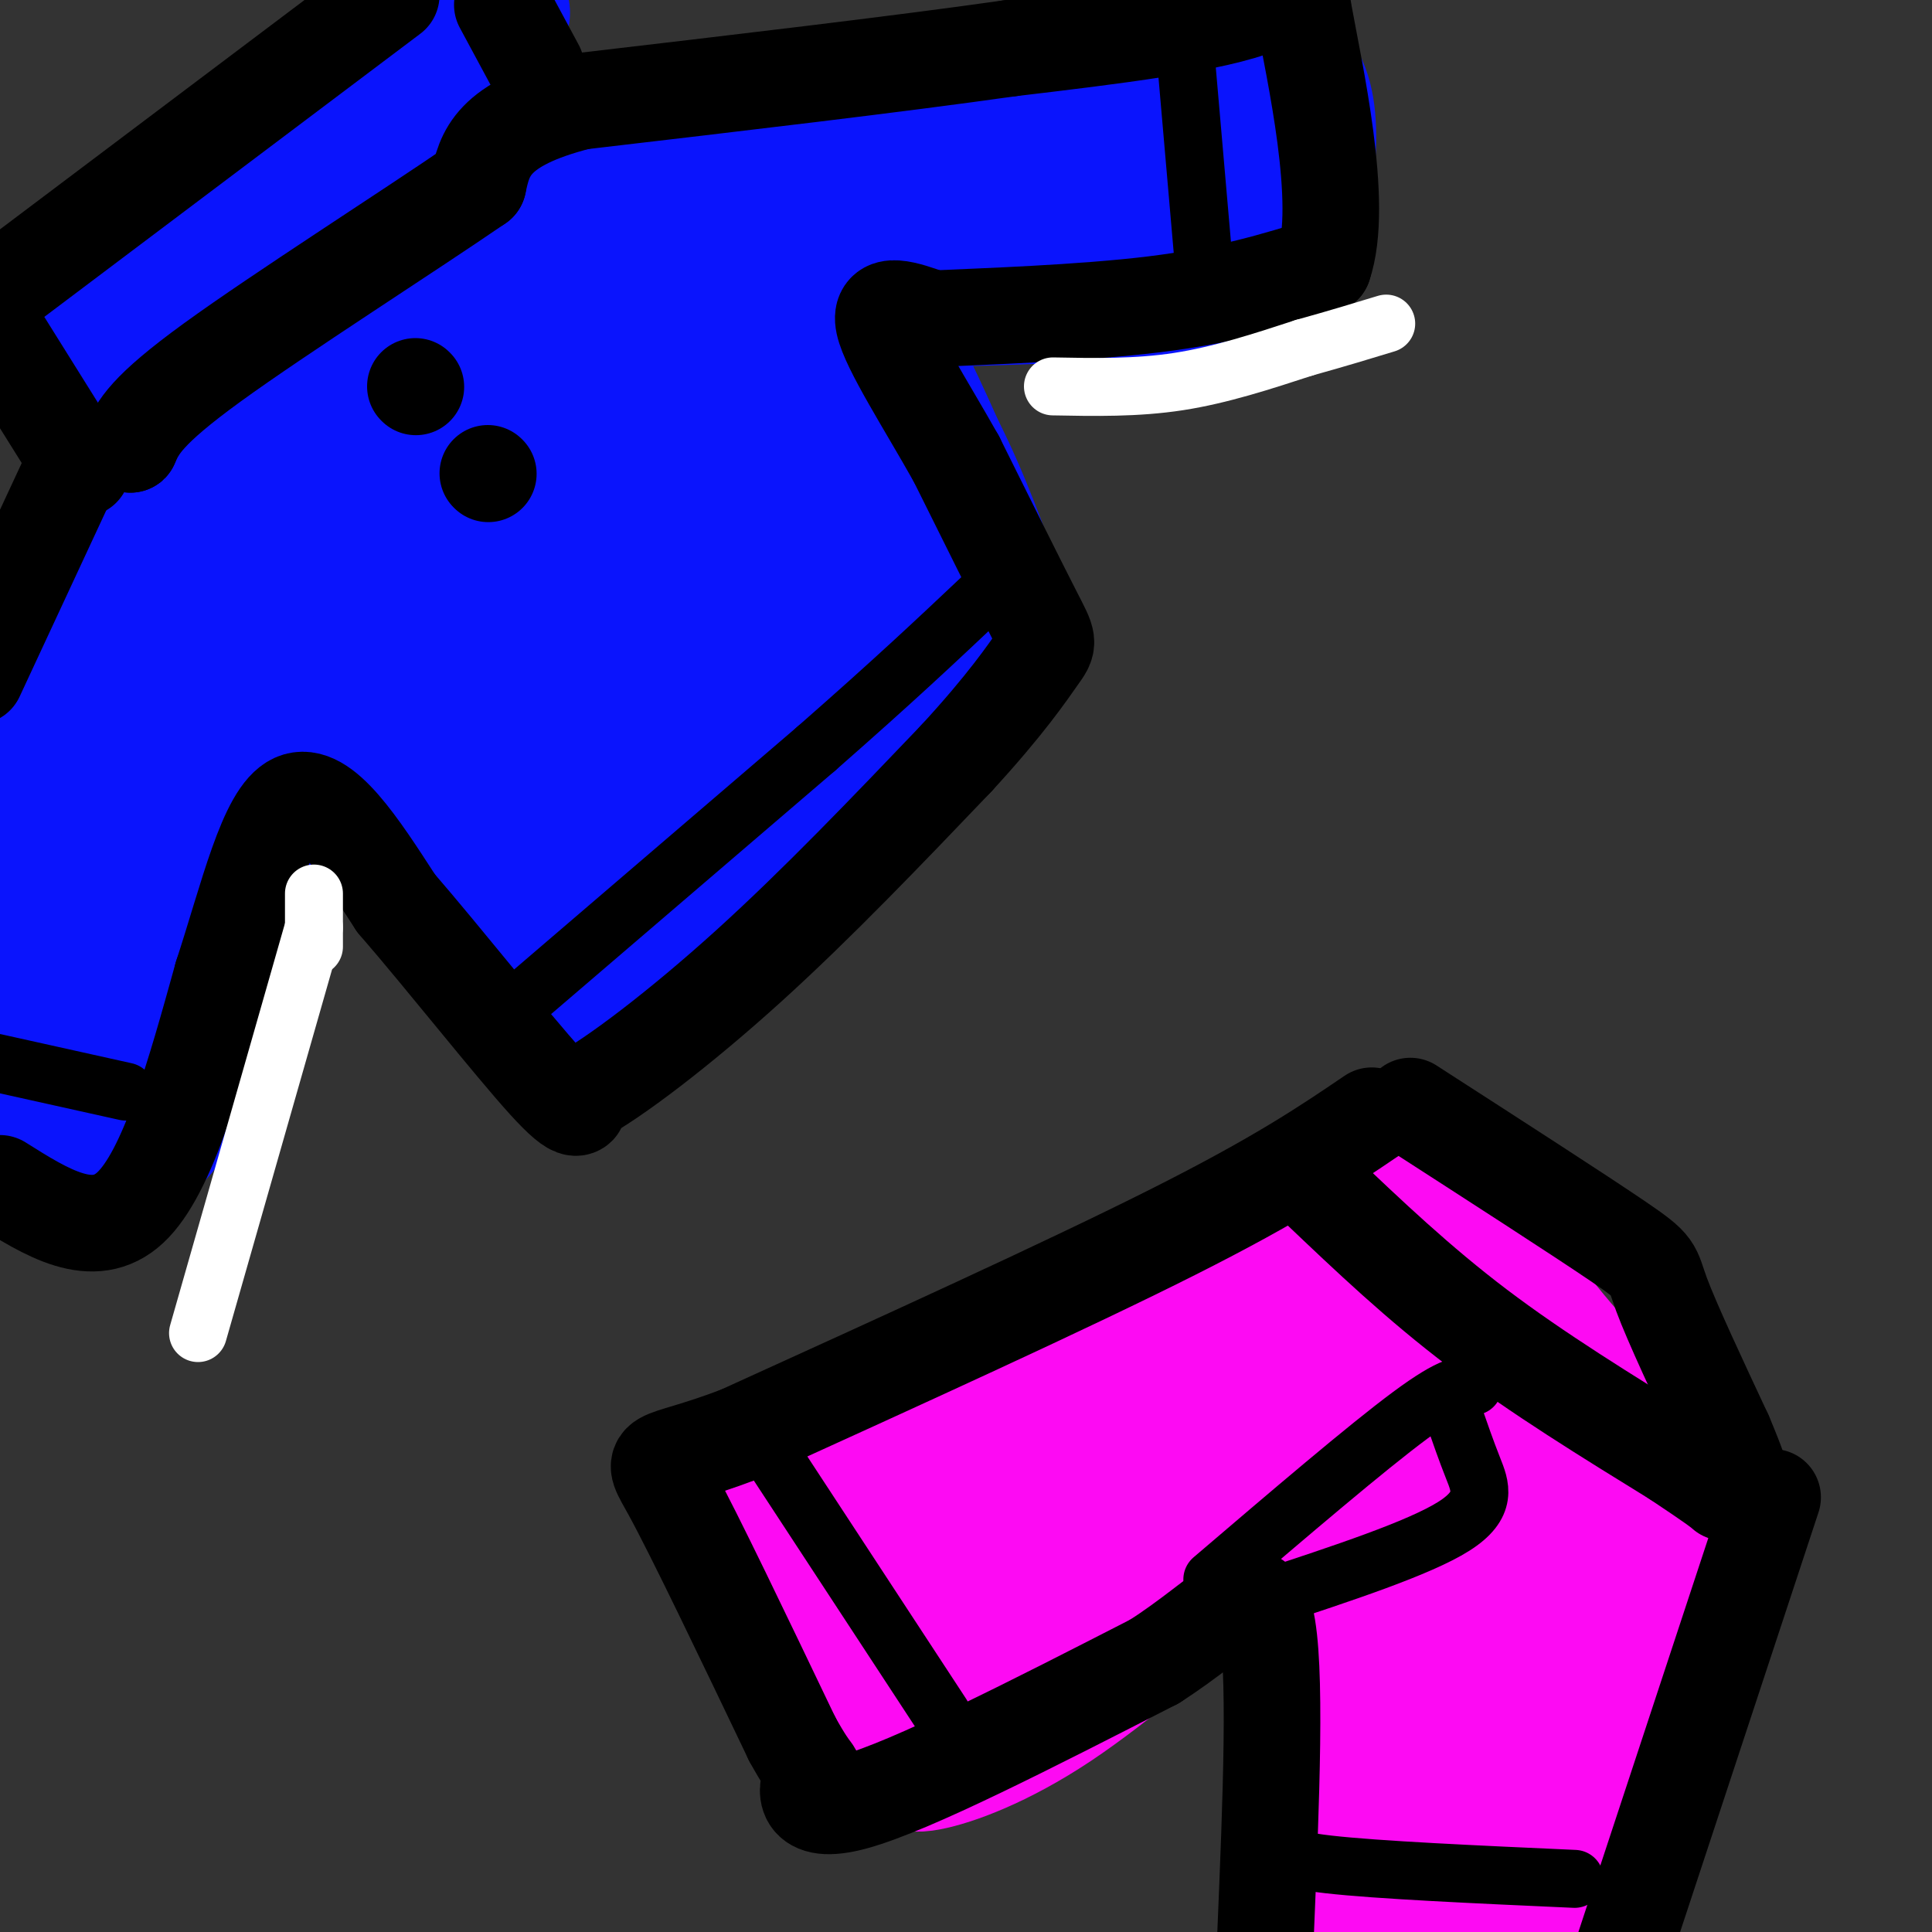 <svg viewBox='0 0 400 400' version='1.1' xmlns='http://www.w3.org/2000/svg' xmlns:xlink='http://www.w3.org/1999/xlink'><rect x="0" y="0" width="400" height="400" fill="#333333" stroke="none"/><g fill='none' stroke='rgb(10,20,253)' stroke-width='28' stroke-linecap='round' stroke-linejoin='round'><path d='M15,64c0.042,2.524 0.083,5.048 17,-7c16.917,-12.048 50.708,-38.667 64,-49c13.292,-10.333 6.083,-4.381 6,2c-0.083,6.381 6.958,13.190 14,20'/><path d='M116,30c2.667,4.000 2.333,4.000 2,4'/><path d='M13,68c4.822,7.422 9.644,14.844 13,16c3.356,1.156 5.244,-3.956 0,10c-5.244,13.956 -17.622,46.978 -30,80'/><path d='M0,224c11.333,11.083 22.667,22.167 33,10c10.333,-12.167 19.667,-47.583 29,-83'/><path d='M62,151c11.286,-5.107 25.000,23.625 35,40c10.000,16.375 16.286,20.393 23,19c6.714,-1.393 13.857,-8.196 21,-15'/><path d='M141,195c13.667,-11.833 37.333,-33.917 61,-56'/><path d='M124,29c37.733,-2.822 75.467,-5.644 93,-8c17.533,-2.356 14.867,-4.244 20,-5c5.133,-0.756 18.067,-0.378 31,0'/><path d='M268,16c5.133,6.667 2.467,23.333 0,32c-2.467,8.667 -4.733,9.333 -7,10'/><path d='M261,58c-19.524,2.679 -64.833,4.375 -83,4c-18.167,-0.375 -9.190,-2.821 -2,2c7.190,4.821 12.595,16.911 18,29'/><path d='M194,93c5.167,10.167 9.083,21.083 13,32'/><path d='M27,164c0.805,11.761 1.609,23.521 0,36c-1.609,12.479 -5.633,25.676 -5,14c0.633,-11.676 5.922,-48.224 8,-64c2.078,-15.776 0.945,-10.779 5,-19c4.055,-8.221 13.299,-29.662 17,-34c3.701,-4.338 1.858,8.425 0,17c-1.858,8.575 -3.731,12.963 -6,17c-2.269,4.037 -4.934,7.725 -7,9c-2.066,1.275 -3.533,0.138 -5,-1'/><path d='M34,139c-0.906,-6.519 -0.672,-22.317 0,-34c0.672,-11.683 1.782,-19.253 4,-27c2.218,-7.747 5.543,-15.672 8,-21c2.457,-5.328 4.046,-8.058 6,-6c1.954,2.058 4.273,8.903 5,19c0.727,10.097 -0.138,23.445 -2,32c-1.862,8.555 -4.721,12.318 -7,8c-2.279,-4.318 -3.978,-16.717 -3,-25c0.978,-8.283 4.632,-12.451 13,-19c8.368,-6.549 21.451,-15.479 27,-20c5.549,-4.521 3.564,-4.634 3,4c-0.564,8.634 0.294,26.015 0,36c-0.294,9.985 -1.739,12.573 -4,16c-2.261,3.427 -5.340,7.692 -7,10c-1.660,2.308 -1.903,2.659 -3,2c-1.097,-0.659 -3.049,-2.330 -5,-4'/><path d='M69,110c-1.989,-8.579 -4.460,-28.025 -1,-44c3.460,-15.975 12.852,-28.478 19,-34c6.148,-5.522 9.054,-4.064 11,-3c1.946,1.064 2.933,1.734 4,4c1.067,2.266 2.212,6.128 3,18c0.788,11.872 1.217,31.754 1,43c-0.217,11.246 -1.081,13.857 -3,18c-1.919,4.143 -4.892,9.820 -8,13c-3.108,3.180 -6.351,3.865 -9,6c-2.649,2.135 -4.705,5.722 -7,-2c-2.295,-7.722 -4.830,-26.751 -5,-38c-0.170,-11.249 2.024,-14.718 5,-19c2.976,-4.282 6.734,-9.379 10,-13c3.266,-3.621 6.040,-5.767 10,-6c3.960,-0.233 9.105,1.446 12,4c2.895,2.554 3.539,5.984 4,19c0.461,13.016 0.740,35.620 -3,51c-3.740,15.380 -11.497,23.537 -15,21c-3.503,-2.537 -2.751,-15.769 -2,-29'/><path d='M95,119c0.997,-10.782 4.488,-23.237 8,-32c3.512,-8.763 7.043,-13.835 13,-19c5.957,-5.165 14.340,-10.422 18,-13c3.660,-2.578 2.597,-2.476 3,0c0.403,2.476 2.273,7.325 3,13c0.727,5.675 0.311,12.175 0,22c-0.311,9.825 -0.518,22.974 -3,37c-2.482,14.026 -7.241,28.929 -10,28c-2.759,-0.929 -3.520,-17.689 -3,-29c0.520,-11.311 2.320,-17.171 5,-23c2.680,-5.829 6.239,-11.625 11,-16c4.761,-4.375 10.723,-7.329 15,-11c4.277,-3.671 6.868,-8.060 9,0c2.132,8.060 3.806,28.569 4,39c0.194,10.431 -1.092,10.786 -7,17c-5.908,6.214 -16.437,18.288 -21,22c-4.563,3.712 -3.161,-0.940 1,-9c4.161,-8.060 11.080,-19.530 18,-31'/><path d='M159,114c7.240,-9.352 16.341,-17.230 22,-21c5.659,-3.770 7.875,-3.430 10,-2c2.125,1.430 4.159,3.951 0,13c-4.159,9.049 -14.510,24.627 -20,32c-5.490,7.373 -6.118,6.540 -8,7c-1.882,0.460 -5.018,2.213 -2,-5c3.018,-7.213 12.191,-23.393 11,-20c-1.191,3.393 -12.747,26.360 -23,40c-10.253,13.640 -19.202,17.955 -24,20c-4.798,2.045 -5.446,1.820 -9,-2c-3.554,-3.820 -10.016,-11.234 -15,-21c-4.984,-9.766 -8.492,-21.883 -12,-34'/><path d='M89,121c-1.389,0.428 1.138,18.499 1,26c-0.138,7.501 -2.941,4.433 -4,5c-1.059,0.567 -0.374,4.771 -4,0c-3.626,-4.771 -11.563,-18.516 -16,-19c-4.437,-0.484 -5.375,12.293 -9,23c-3.625,10.707 -9.938,19.344 -13,18c-3.062,-1.344 -2.875,-12.670 -3,-16c-0.125,-3.330 -0.563,1.335 -1,6'/><path d='M40,164c0.366,1.897 1.782,3.640 -2,13c-3.782,9.360 -12.763,26.337 -18,38c-5.237,11.663 -6.732,18.011 -8,8c-1.268,-10.011 -2.310,-36.382 -4,-37c-1.690,-0.618 -4.027,24.517 -4,27c0.027,2.483 2.420,-17.685 10,-35c7.580,-17.315 20.349,-31.777 28,-42c7.651,-10.223 10.186,-16.207 18,-24c7.814,-7.793 20.907,-17.397 34,-27'/><path d='M94,85c14.000,-10.167 32.000,-22.083 50,-34'/><path d='M135,167c1.352,5.878 2.703,11.756 1,19c-1.703,7.244 -6.462,15.856 -8,10c-1.538,-5.856 0.144,-26.178 -1,-31c-1.144,-4.822 -5.116,5.856 5,-17c10.116,-22.856 34.319,-79.244 44,-100c9.681,-20.756 4.841,-5.878 0,9'/><path d='M176,57c-0.405,4.548 -1.417,11.417 -4,16c-2.583,4.583 -6.738,6.881 -9,7c-2.262,0.119 -2.631,-1.940 -3,-4'/><path d='M213,38c2.960,-1.312 5.921,-2.624 3,0c-2.921,2.624 -11.722,9.185 -22,14c-10.278,4.815 -22.033,7.883 -26,8c-3.967,0.117 -0.146,-2.717 -1,-5c-0.854,-2.283 -6.384,-4.014 8,-8c14.384,-3.986 48.680,-10.227 60,-11c11.320,-0.773 -0.337,3.922 -7,6c-6.663,2.078 -8.331,1.539 -10,1'/><path d='M218,43c-7.907,1.300 -22.676,4.049 -22,3c0.676,-1.049 16.797,-5.898 32,-8c15.203,-2.102 29.486,-1.458 25,-1c-4.486,0.458 -27.743,0.729 -51,1'/><path d='M202,38c-14.733,0.956 -26.067,2.844 -34,5c-7.933,2.156 -12.467,4.578 -17,7'/></g>
<g fill='none' stroke='rgb(253,10,243)' stroke-width='28' stroke-linecap='round' stroke-linejoin='round'><path d='M292,247c0.267,-3.089 0.533,-6.178 6,0c5.467,6.178 16.133,21.622 25,32c8.867,10.378 15.933,15.689 23,21'/><path d='M288,244c0.000,0.000 -96.000,55.000 -96,55'/><path d='M192,299c-24.089,11.089 -36.311,11.311 -36,19c0.311,7.689 13.156,22.844 26,38'/><path d='M182,356c5.187,8.262 5.153,9.915 10,9c4.847,-0.915 14.574,-4.400 26,-12c11.426,-7.600 24.550,-19.314 33,-25c8.450,-5.686 12.225,-5.343 16,-5'/><path d='M267,323c2.667,12.000 1.333,44.500 0,77'/><path d='M307,382c7.321,-29.791 14.642,-59.583 18,-60c3.358,-0.417 2.753,28.540 1,44c-1.753,15.460 -4.656,17.422 -6,16c-1.344,-1.422 -1.131,-6.229 3,-15c4.131,-8.771 12.180,-21.506 16,-30c3.820,-8.494 3.410,-12.747 3,-17'/><path d='M342,320c0.869,-3.726 1.542,-4.542 2,-2c0.458,2.542 0.702,8.440 -4,24c-4.702,15.560 -14.351,40.780 -24,66'/><path d='M325,311c1.952,-0.744 3.905,-1.488 -7,-3c-10.905,-1.512 -34.667,-3.792 -50,-1c-15.333,2.792 -22.238,10.655 -33,16c-10.762,5.345 -25.381,8.173 -40,11'/><path d='M195,334c-8.273,1.490 -8.954,-0.284 -10,0c-1.046,0.284 -2.456,2.626 -1,-3c1.456,-5.626 5.779,-19.221 9,-25c3.221,-5.779 5.342,-3.743 11,-4c5.658,-0.257 14.854,-2.809 19,1c4.146,3.809 3.240,13.978 1,20c-2.240,6.022 -5.816,7.895 -9,10c-3.184,2.105 -5.977,4.440 -8,0c-2.023,-4.440 -3.275,-15.657 -1,-23c2.275,-7.343 8.079,-10.812 13,-13c4.921,-2.188 8.961,-3.094 13,-4'/><path d='M232,293c3.547,-0.284 5.913,1.007 8,3c2.087,1.993 3.893,4.689 5,10c1.107,5.311 1.513,13.237 0,19c-1.513,5.763 -4.947,9.364 -7,4c-2.053,-5.364 -2.726,-19.691 -2,-27c0.726,-7.309 2.853,-7.598 4,-9c1.147,-1.402 1.316,-3.916 5,-6c3.684,-2.084 10.882,-3.738 17,-6c6.118,-2.262 11.156,-5.131 15,-1c3.844,4.131 6.495,15.261 5,22c-1.495,6.739 -7.135,9.088 -11,11c-3.865,1.912 -5.953,3.389 -8,0c-2.047,-3.389 -4.051,-11.643 -2,-20c2.051,-8.357 8.157,-16.816 13,-21c4.843,-4.184 8.421,-4.092 12,-4'/><path d='M286,268c3.140,-0.298 4.991,0.957 6,0c1.009,-0.957 1.176,-4.128 3,6c1.824,10.128 5.304,33.554 6,32c0.696,-1.554 -1.391,-28.087 -1,-41c0.391,-12.913 3.259,-12.207 5,4c1.741,16.207 2.355,47.916 1,73c-1.355,25.084 -4.677,43.542 -8,62'/><path d='M296,398c0.362,-42.179 0.723,-84.358 0,-74c-0.723,10.358 -2.531,73.253 -3,74c-0.469,0.747 0.400,-60.656 0,-79c-0.400,-18.344 -2.069,6.369 -6,16c-3.931,9.631 -10.123,4.180 -14,1c-3.877,-3.180 -5.438,-4.090 -7,-5'/><path d='M266,331c-3.702,-2.417 -9.458,-5.958 -12,-9c-2.542,-3.042 -1.869,-5.583 -11,-1c-9.131,4.583 -28.065,16.292 -47,28'/></g>
<g fill='none' stroke='rgb(0,0,0)' stroke-width='20' stroke-linecap='round' stroke-linejoin='round'><path d='M17,97c0.000,0.000 -20.000,-32.000 -20,-32'/><path d='M0,60c0.000,0.000 81.000,-61.000 81,-61'/><path d='M104,1c0.000,0.000 7.000,13.000 7,13'/><path d='M15,97c0.000,0.000 -20.000,43.000 -20,43'/><path d='M0,245c9.667,6.083 19.333,12.167 27,5c7.667,-7.167 13.333,-27.583 19,-48'/><path d='M46,202c5.356,-16.400 9.244,-33.400 15,-36c5.756,-2.600 13.378,9.200 21,21'/><path d='M82,187c9.844,11.356 23.956,29.244 31,37c7.044,7.756 7.022,5.378 7,3'/><path d='M120,227c6.956,-3.622 20.844,-14.178 35,-27c14.156,-12.822 28.578,-27.911 43,-43'/><path d='M198,157c10.369,-11.250 14.792,-17.875 17,-21c2.208,-3.125 2.202,-2.750 -1,-9c-3.202,-6.250 -9.601,-19.125 -16,-32'/><path d='M198,95c-6.267,-11.156 -13.933,-23.044 -15,-28c-1.067,-4.956 4.467,-2.978 10,-1'/><path d='M193,66c10.222,-0.467 30.778,-1.133 46,-3c15.222,-1.867 25.111,-4.933 35,-8'/><path d='M274,55c4.429,-12.774 -2.000,-40.708 -4,-52c-2.000,-11.292 0.429,-5.940 -9,-2c-9.429,3.940 -30.714,6.470 -52,9'/><path d='M209,10c-23.500,3.333 -56.250,7.167 -89,11'/><path d='M120,21c-18.333,4.667 -19.667,10.833 -21,17'/><path d='M99,38c-14.733,10.111 -41.067,26.889 -55,37c-13.933,10.111 -15.467,13.556 -17,17'/><path d='M27,92c-3.000,3.000 -2.000,2.000 -1,1'/><path d='M86,80c0.000,0.000 0.100,0.100 0.1,0.1'/><path d='M101,98c0.000,0.000 0.100,0.100 0.1,0.1'/><path d='M284,231c-9.583,6.500 -19.167,13.000 -41,24c-21.833,11.000 -55.917,26.500 -90,42'/><path d='M153,297c-18.222,6.933 -18.778,3.267 -14,12c4.778,8.733 14.889,29.867 25,51'/><path d='M164,360c4.976,9.060 4.917,6.208 4,8c-0.917,1.792 -2.690,8.226 9,5c11.690,-3.226 36.845,-16.113 62,-29'/><path d='M239,344c14.756,-9.444 20.644,-18.556 23,-9c2.356,9.556 1.178,37.778 0,66'/><path d='M367,310c0.000,0.000 -31.000,94.000 -31,94'/><path d='M292,229c17.444,11.244 34.889,22.489 43,28c8.111,5.511 6.889,5.289 9,11c2.111,5.711 7.556,17.356 13,29'/><path d='M357,297c2.833,6.667 3.417,8.833 4,11'/><path d='M273,246c10.333,9.833 20.667,19.667 33,29c12.333,9.333 26.667,18.167 41,27'/><path d='M347,302c8.500,5.667 9.250,6.333 10,7'/></g>
<g fill='none' stroke='rgb(0,0,0)' stroke-width='12' stroke-linecap='round' stroke-linejoin='round'><path d='M106,209c0.000,0.000 63.000,-54.000 63,-54'/><path d='M169,155c16.167,-14.167 25.083,-22.583 34,-31'/><path d='M245,6c0.000,0.000 4.000,46.000 4,46'/><path d='M-1,220c0.000,0.000 27.000,6.000 27,6'/><path d='M157,297c0.000,0.000 38.000,58.000 38,58'/><path d='M265,382c-0.083,1.417 -0.167,2.833 10,4c10.167,1.167 30.583,2.083 51,3'/><path d='M305,287c-2.000,-0.333 -4.000,-0.667 -13,6c-9.000,6.667 -25.000,20.333 -41,34'/><path d='M301,293c1.267,3.644 2.533,7.289 4,11c1.467,3.711 3.133,7.489 -4,12c-7.133,4.511 -23.067,9.756 -39,15'/></g>
<g fill='none' stroke='rgb(255,255,255)' stroke-width='12' stroke-linecap='round' stroke-linejoin='round'><path d='M218,80c8.667,0.167 17.333,0.333 26,-1c8.667,-1.333 17.333,-4.167 26,-7'/><path d='M270,72c7.167,-2.000 12.083,-3.500 17,-5'/><path d='M65,192c0.000,0.000 -24.000,84.000 -24,84'/><path d='M65,196c0.000,0.000 0.000,-11.000 0,-11'/></g>
</svg>